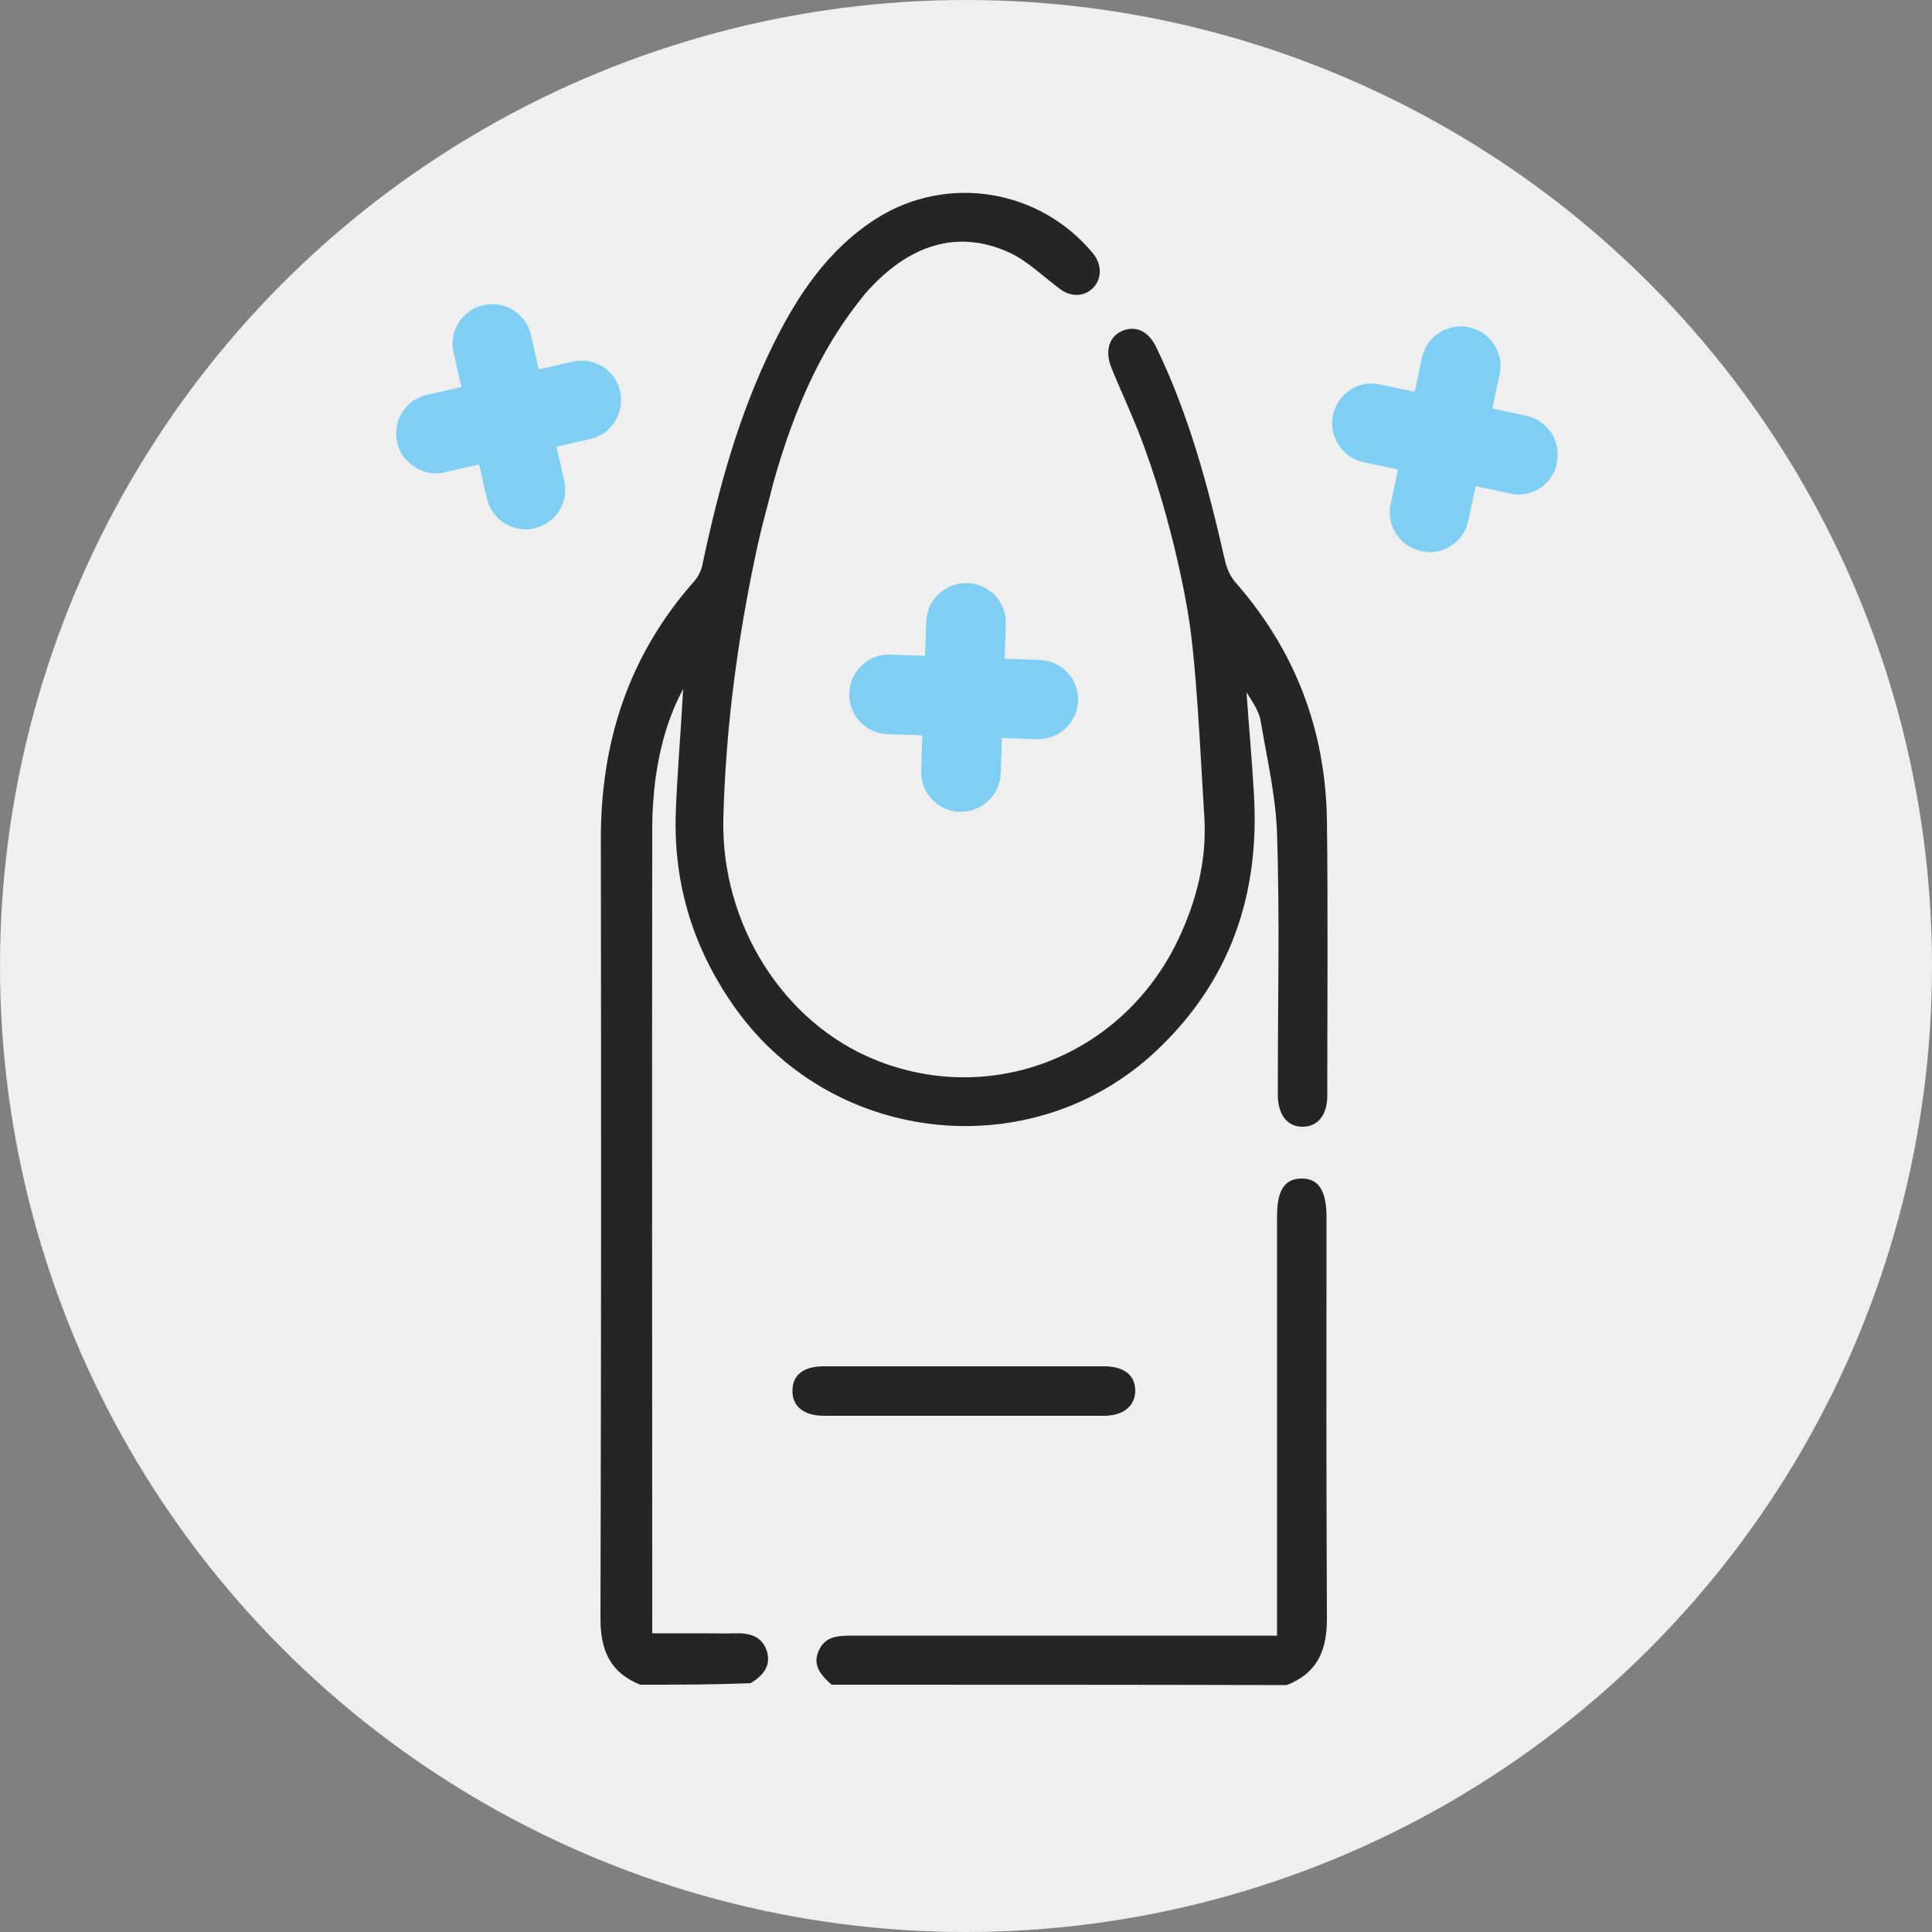 <svg xml:space="preserve" style="enable-background:new 0 0 500 500;" viewBox="0 0 500 500" y="0px" x="0px" xmlns:xlink="http://www.w3.org/1999/xlink" xmlns="http://www.w3.org/2000/svg" id="Layer_2_1_" version="1.1">
<rect x="0" y="0" width="500" height="500" fill="#808080" stroke="none"/>
<style type="text/css">
	.st0{fill:#EFEFEF;}
	.st1{fill:#252525;}
	.st2{fill:#7FCFF5;}
</style>
<circle r="250" cy="250" cx="250" class="st0"></circle>
<g>
	<g>
		<path d="M165.7,436c-7.8-3.1-10.3-8.9-10.3-17.1c0.2-84.2,0.2-117.7,0.1-201.9c0-25.2,7.3-47.5,24.1-66.5
			c1.2-1.3,2-3.1,2.3-4.9c4.1-19.3,9.3-38.3,18.1-56.2c6.4-13,14.3-24.9,26.9-32.9c18.3-11.5,42.1-7.6,55.9,9
			c2.4,2.9,2.4,6.5,0.2,8.9c-2.3,2.4-5.8,2.6-8.8,0.3c-4.3-3.2-8.3-7.2-13.1-9.4c-13.3-6-26-2.1-37.2,10.7
			c-7,8.7-16.1,21.6-23.8,49.1c-1.5,6-2.9,10.9-4,15.9c-5.1,23.4-8.3,47-8.9,70.9c-0.6,27.2,15.4,52.6,39.1,62.3
			c30.3,12.4,64.3-1,78.6-31c4.7-9.9,7.4-20.4,6.8-31.3c-1.1-17.8-2.1-40.9-4.3-53.5c-0.1-0.7-4.5-27.9-14.9-51.8
			c-1.7-4.1-3.4-7.7-4.9-11.5c-1.7-4.3-0.6-8,2.9-9.5c3.5-1.4,6.8,0.1,8.8,4.4c8.5,17.6,13.4,36.1,17.7,55c0.5,2.1,1.4,4.3,2.9,5.9
			c15.3,17.5,23.1,38,23.5,61.1c0.3,23.9,0.1,47.8,0.1,71.6c0,5-2.5,8-6.4,8s-6.3-3-6.4-8c0-1,0-2,0-3c0-21.6,0.5-43.2-0.2-64.8
			c-0.3-9.7-2.6-19.4-4.2-29c-0.4-2.7-2.1-5.1-3.7-7.6c0.6,8.7,1.4,17.4,1.9,26.1c1.6,26-6,48.5-25.2,66.6
			c-31.6,29.8-82.9,24.8-108.5-10.3c-11.2-15.4-16.6-32.6-15.9-51.5c0.4-10.4,1.3-20.7,1.9-31.8c-4.1,7.7-6.1,15.5-7.2,23.5
			c-0.5,4.1-0.8,8.2-0.8,12.3c-0.1,85.1,0,119.4,0,204.5c0,1.2,0,2.2,0,4.1c4.7,0,9.1,0,13.6,0c2.5,0,5.1,0.1,7.6,0
			c3.7-0.1,7,0.5,8.4,4.4c1.3,4-0.9,6.5-4.1,8.5C184.5,436,175.1,436,165.7,436z" class="st1"></path>
		<path d="M215.2,436c-2.5-2.3-5-4.8-3.4-8.6c1.6-3.9,4.9-4.1,8.6-4.1c34.8,0,69.7,0,104.5,0c1.7,0,3.3,0,5.6,0
			c0-2,0-3.6,0-5.3c0-51.3,0-51.9,0-103.3c0-6.7,2-9.6,6.2-9.7c4.5-0.1,6.6,3.1,6.6,9.9c0,51.6-0.1,52.6,0.1,104.1
			c0,8.2-2.5,14-10.4,17.1C293.7,436,254.5,436,215.2,436z" class="st1"></path>
		<path d="M249.4,353.6c12.1,0,24.2,0,36.3,0c5.1,0,8,2.2,8.1,6.1c0.1,4-2.9,6.7-8.1,6.7c-24.2,0-48.3,0-72.5,0
			c-5.2,0-8.3-2.5-8.1-6.7c0.1-4,3-6.1,8.1-6.1C225.1,353.6,237.3,353.6,249.4,353.6z" class="st1"></path>
	</g>
	<g>
		<g>
			<path d="M250.6,209.9c-0.7,0.1-1.5,0.2-2.2,0.2c-5.8-0.2-10.2-5-10-10.6l1.3-38.6c0.2-5.8,5-10.1,10.6-10
				c5.8,0.2,10.2,4.9,10,10.6l-1.3,38.6C258.8,205,255.3,209,250.6,209.9z" class="st2"></path>
		</g>
		<g>
			<path d="M270.6,191.1c-0.7,0.1-1.5,0.2-2.2,0.2l-38.6-1.3c-5.8-0.2-10.2-4.9-10-10.6c0.2-5.7,4.9-10.2,10.6-10
				l38.6,1.4c5.8,0.2,10.2,4.9,10,10.6C278.8,186.3,275.3,190.2,270.6,191.1z" class="st2"></path>
		</g>
	</g>
	<g>
		<g>
			<path d="M136.1,137c-4.7,0-9-3.2-10.1-8l-8.6-37.7c-1.3-5.6,2.2-11.1,7.7-12.3c5.6-1.3,11.1,2.2,12.3,7.7l8.6,37.7
				c1.3,5.6-2.2,11.1-7.7,12.3C137.6,137,136.8,137,136.1,137z" class="st2"></path>
		</g>
		<g>
			<path d="M112.9,122.5c-4.7,0-9-3.2-10.1-8c-1.3-5.6,2.2-11.1,7.7-12.3l37.7-8.6c5.5-1.3,11.1,2.2,12.3,7.7
				s-2.2,11.1-7.7,12.3l-37.6,8.6C114.4,122.4,113.7,122.5,112.9,122.5z" class="st2"></path>
		</g>
	</g>
	<g>
		<g>
			<path d="M370,142.9c-0.7,0-1.4-0.1-2.2-0.3c-5.6-1.2-9.1-6.7-7.9-12.2l8.1-37.8c1.2-5.6,6.7-9.1,12.2-7.9
				c5.6,1.2,9.1,6.7,7.9,12.2l-8.1,37.8C379,139.6,374.7,142.9,370,142.9z" class="st2"></path>
		</g>
		<g>
			<path d="M392.9,128c-0.7,0-1.4-0.1-2.2-0.3l-37.8-8.1c-5.6-1.2-9.1-6.7-7.9-12.2c1.2-5.6,6.7-9.2,12.2-7.9l37.8,8.1
				c5.6,1.2,9.1,6.7,7.9,12.2C402,124.7,397.7,128,392.9,128z" class="st2"></path>
		</g>
	</g>
</g>
</svg>
